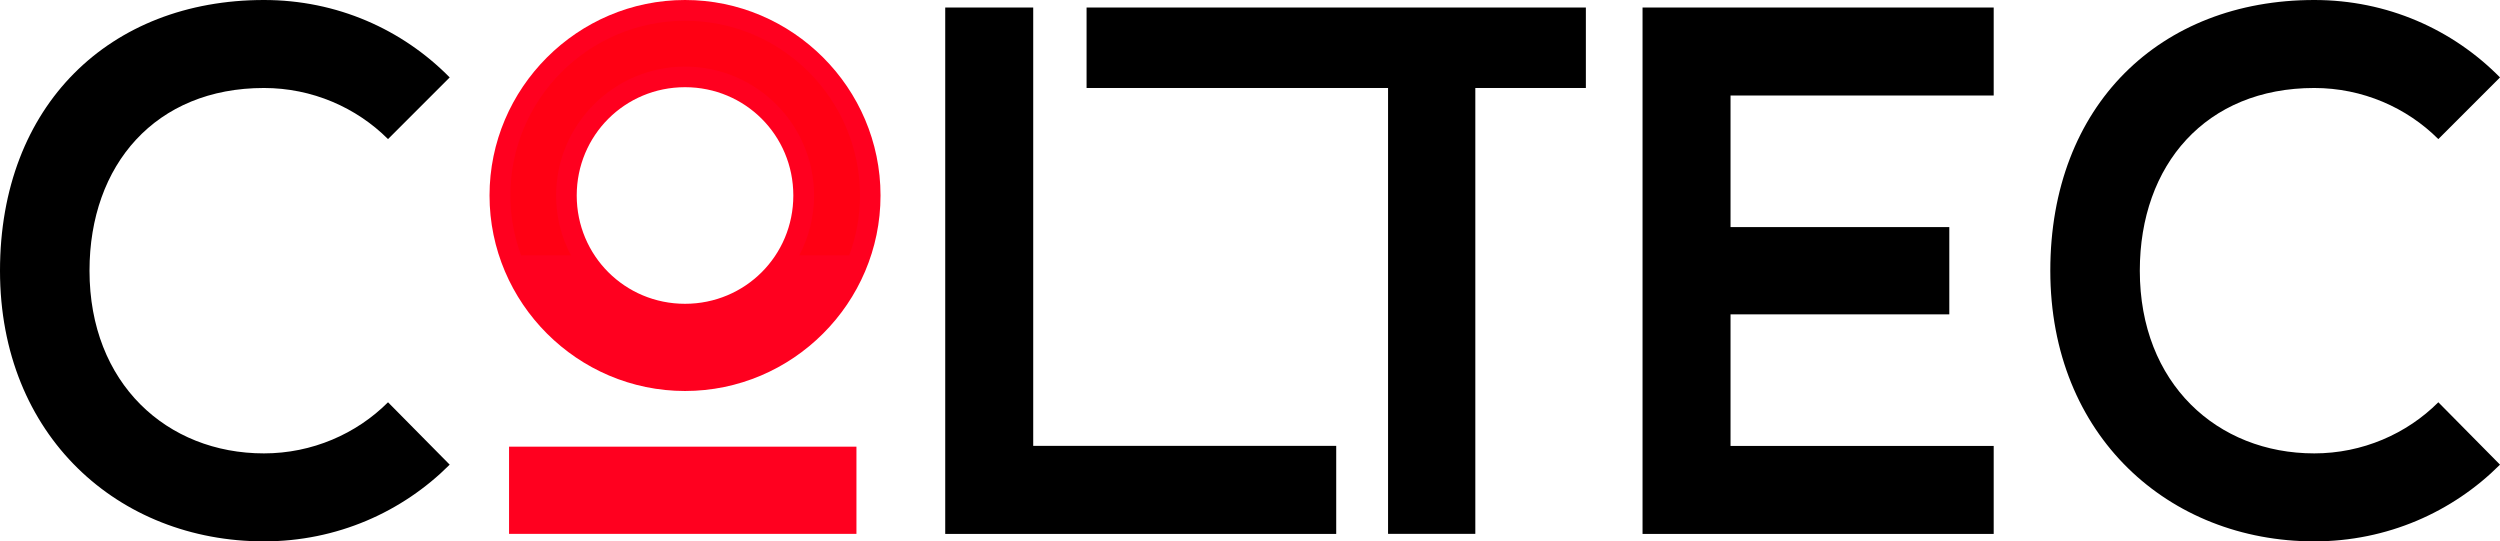 <?xml version="1.0" encoding="UTF-8"?><svg id="Layer_1" xmlns="http://www.w3.org/2000/svg" xmlns:xlink="http://www.w3.org/1999/xlink" viewBox="0 0 345.79 74.88"><defs><style>.cls-1{fill:url(#linear-gradient);}.cls-1,.cls-2,.cls-3,.cls-4,.cls-5,.cls-6,.cls-7,.cls-8{stroke-width:0px;}.cls-2{fill:#000;}.cls-3{fill:url(#linear-gradient-5);}.cls-4{fill:url(#linear-gradient-2);}.cls-5{fill:url(#linear-gradient-3);}.cls-6{fill:#ff001f;}.cls-7{fill:#ff0013;}.cls-8{fill:url(#linear-gradient-4);}</style><linearGradient id="linear-gradient" x1="30.5" y1="35.33" x2="30.5" y2="2.86" gradientUnits="userSpaceOnUse"><stop offset="0" stop-color="#000"/><stop offset="1" stop-color="#000"/></linearGradient><linearGradient id="linear-gradient-2" x1="136.82" y1="35.33" x2="136.82" y2="3.9" xlink:href="#linear-gradient"/><linearGradient id="linear-gradient-3" x1="184.82" y1="35.33" x2="184.82" y2="3.9" xlink:href="#linear-gradient"/><linearGradient id="linear-gradient-4" x1="251.47" y1="35.33" x2="251.47" y2="3.9" xlink:href="#linear-gradient"/><linearGradient id="linear-gradient-5" x1="314.09" x2="314.09" xlink:href="#linear-gradient"/></defs><path class="cls-2" d="M53.67,55.64l8.53,8.63c-6.55,6.55-15.6,10.61-25.69,10.61C16.43,74.88,0,60.32,0,37.44S15.18,0,36.51,0c10.09,0,19.14,4.06,25.69,10.71l-8.53,8.53c-4.37-4.37-10.5-7.07-17.16-7.07-14.98,0-24.13,10.61-24.13,25.27,0,15.6,10.71,25.27,24.13,25.27,6.66,0,12.79-2.7,17.16-7.07Z"/><path class="cls-1" d="M9.6,35.33c.88-15.64,11.45-26.02,26.9-26.02,6.2,0,12.27,2.16,17.05,6l4.53-4.53c-5.98-5.13-13.54-7.92-21.58-7.92C17.39,2.86,3.84,16.1,2.91,35.33h6.69Z"/><path class="cls-6" d="M67.71,27.04c0-14.87,12.17-27.04,27.04-27.04s27.04,12.17,27.04,27.04-12.17,27.04-27.04,27.04-27.04-12.17-27.04-27.04ZM118.46,73.84h-48.05v-12.06h48.05v12.06ZM79.77,27.04c0,8.32,6.66,14.98,14.98,14.98s14.98-6.66,14.98-14.98-6.66-14.98-14.98-14.98-14.98,6.66-14.98,14.98Z"/><path class="cls-7" d="M78.97,35.33c-1.31-2.48-2.05-5.29-2.05-8.28,0-9.83,8-17.84,17.84-17.84s17.84,8,17.84,17.84c0,2.99-.75,5.81-2.05,8.28h6.91c.95-2.59,1.49-5.37,1.49-8.28,0-13.34-10.85-24.18-24.18-24.18s-24.18,10.85-24.18,24.18c0,2.91.54,5.7,1.49,8.28h6.91Z"/><path class="cls-2" d="M184.82,61.68v12.17h-54.08V1.04h12.17v60.63h41.91Z"/><rect class="cls-4" x="133.59" y="3.9" width="6.45" height="31.43"/><path class="cls-2" d="M219.35,12.17h-15.29v61.67h-12.07V12.17h-41.7V1.04h69.06v11.13Z"/><polygon class="cls-5" points="194.85 35.33 201.2 35.33 201.2 9.31 216.49 9.31 216.49 3.9 153.15 3.9 153.15 9.31 194.85 9.31 194.85 35.33"/><path class="cls-2" d="M239.36,13.21v18.2h30.26v12.07h-30.26v18.2h36.4v12.17h-48.57V1.04h48.57v12.17h-36.4Z"/><polygon class="cls-8" points="266.76 35.33 266.76 34.27 236.5 34.27 236.5 10.35 272.9 10.35 272.9 3.9 230.05 3.9 230.05 35.33 266.76 35.33"/><path class="cls-2" d="M337.26,55.64l8.53,8.63c-6.55,6.55-15.6,10.61-25.69,10.61-20.07,0-36.51-14.56-36.51-37.44S298.78,0,320.1,0c10.09,0,19.14,4.06,25.69,10.71l-8.53,8.53c-4.37-4.37-10.5-7.07-17.16-7.07-14.98,0-24.13,10.61-24.13,25.27,0,15.6,10.71,25.27,24.13,25.27,6.66,0,12.79-2.7,17.16-7.07Z"/><path class="cls-3" d="M293.2,35.33c.88-15.64,11.45-26.02,26.9-26.02,6.2,0,12.27,2.16,17.05,6l4.53-4.53c-5.98-5.13-13.54-7.92-21.58-7.92-19.12,0-32.67,13.24-33.59,32.47h6.69Z"/></svg>
